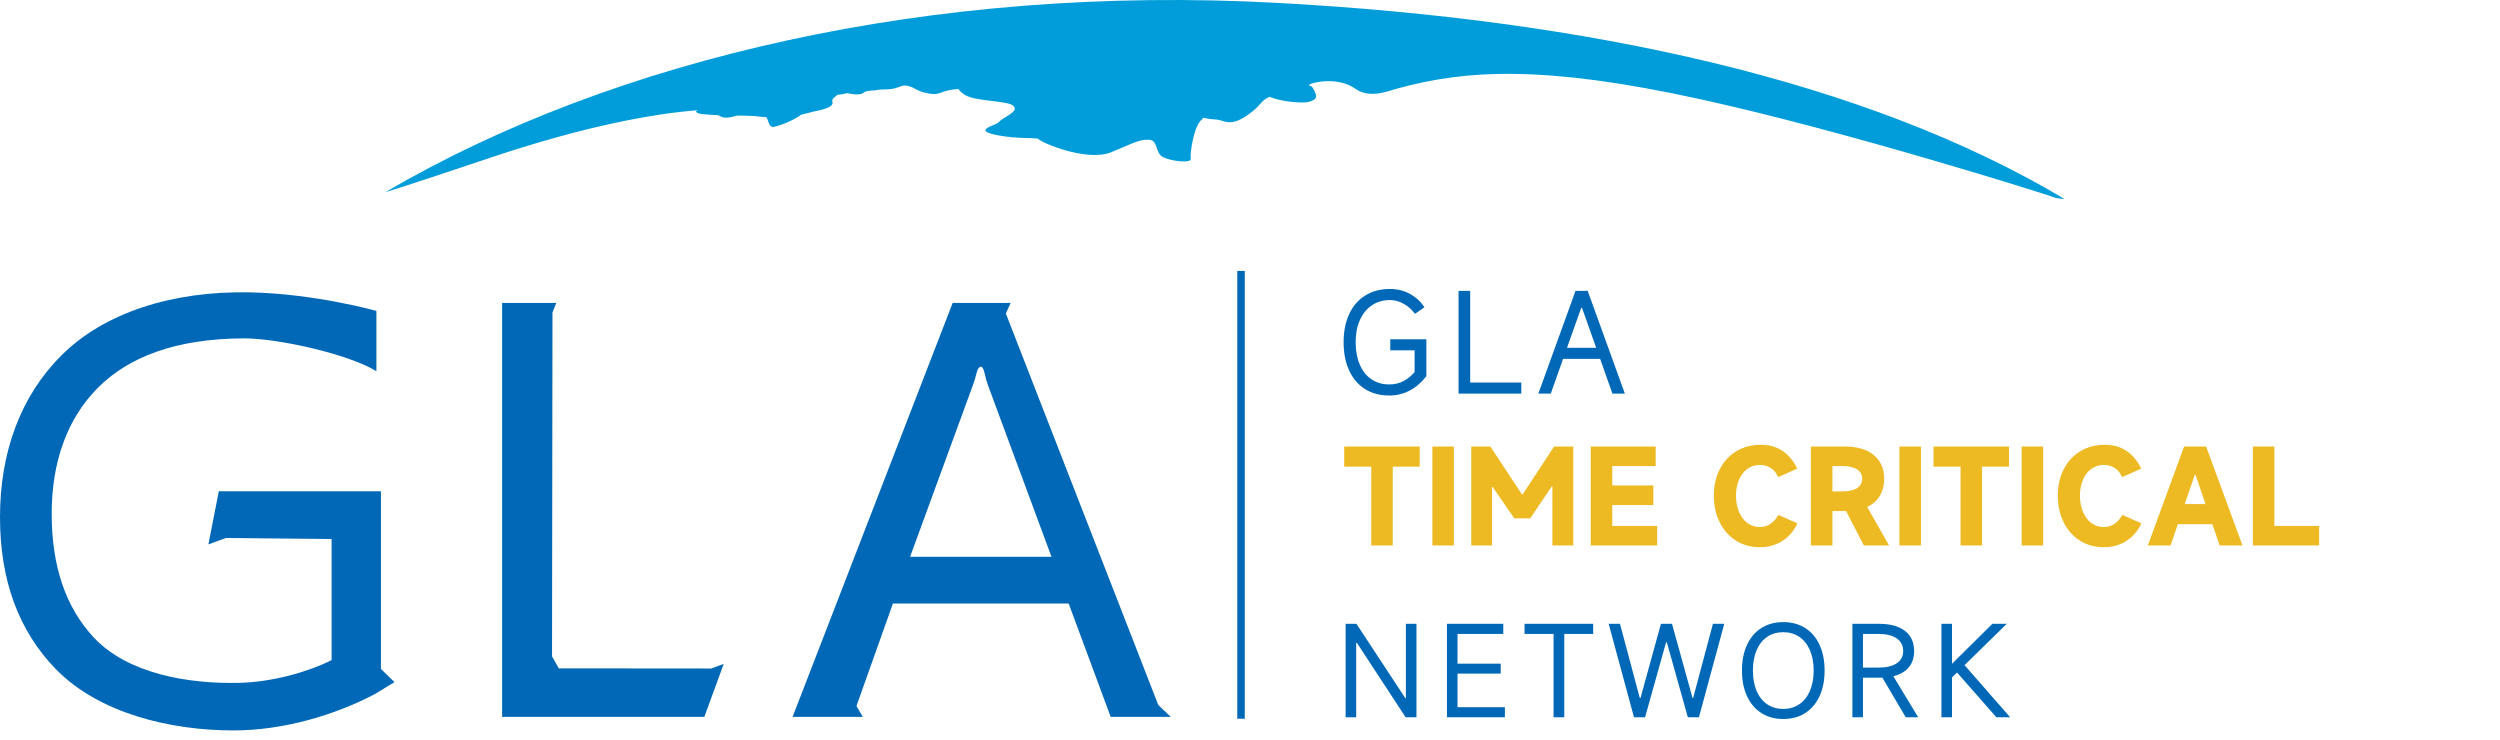 <svg xmlns="http://www.w3.org/2000/svg" xmlns:xlink="http://www.w3.org/1999/xlink" fill="none" version="1.1" width="216.276" height="64" viewBox="0 0 216.276 64"><g><g><g><g><g><path d="M107.686,23.441C107.686,23.441,107.038,23.441,107.038,23.441C107.038,23.441,107.038,62.176,107.038,62.176C107.038,62.176,107.686,62.176,107.686,62.176C107.686,62.176,107.686,23.441,107.686,23.441C107.686,23.441,107.686,23.441,107.686,23.441Z" fill="#0068B7" fill-opacity="1"/></g><g><path d="M110.494,0.249C80.638,-1.378,53.056,5.068,33.351,16.619C33.351,16.619,34.469,16.319,42.13,13.741C50.846,10.8,56.715,9.824,60.336,9.536C60.247,9.611,60.196,9.648,60.196,9.648C60.196,9.648,60.273,9.824,60.768,9.874C61.263,9.911,61.797,9.961,62.051,9.961C62.305,9.974,62.42,10.274,63.118,10.149C63.83,10.024,63.538,9.986,64.16,9.999C64.795,10.011,64.592,10.011,65.011,10.024C65.431,10.036,65.926,10.124,66.091,10.136C66.256,10.136,66.015,10.061,66.256,10.136C66.472,10.211,66.447,10.912,66.803,10.963C66.816,11,66.879,11,67.006,10.963C67.387,10.875,68.226,10.612,69.077,10.086C69.166,10.036,69.229,9.986,69.28,9.936C69.331,9.924,69.42,9.886,69.661,9.836C70.284,9.673,69.954,9.773,70.284,9.673C70.614,9.586,72.202,9.373,72.012,8.81C71.91,8.522,72.329,8.347,72.431,8.209C72.761,8.171,73.066,8.121,73.295,8.059C73.536,8.109,73.752,8.146,73.968,8.159C74.908,8.209,74.502,7.884,75.315,7.846C76.128,7.809,75.569,7.746,76.687,7.733C77.805,7.721,77.919,7.233,78.644,7.458C79.368,7.683,79.228,7.871,80.321,8.084C81.401,8.297,81.286,7.809,82.912,7.696C82.989,7.834,83.154,7.996,83.446,8.197C84.399,8.81,87.194,8.672,87.689,9.173C88.198,9.673,86.622,10.224,86.444,10.537C86.266,10.85,83.802,11.275,86.521,11.738C88.007,11.989,89.1,11.914,89.786,11.989C90.053,12.352,94.067,14.029,96.138,13.165C98.209,12.302,98.578,12.064,99.403,12.089C100.216,12.114,99.899,13.278,100.661,13.616C101.423,13.966,103.1,14.141,103.011,13.728C102.923,13.303,103.291,10.85,103.964,10.349C104.015,10.312,104.053,10.262,104.079,10.187C104.46,10.274,104.828,10.324,105.158,10.337C105.908,10.362,106.34,11.037,107.864,9.999C109.199,9.085,108.932,8.797,109.821,8.372C110.761,8.747,111.892,8.847,112.362,8.86C112.908,8.872,113.214,8.885,113.683,8.622C114.153,8.347,113.48,7.483,113.48,7.483C113.48,7.483,112.857,7.37,113.722,7.158C113.836,7.133,113.938,7.108,114.039,7.095C114.916,6.945,116.199,6.945,117.279,7.696C118.498,8.534,120.048,7.896,120.798,7.683C126.807,6.019,133.554,5.606,147.16,8.597C160.043,11.425,177.334,16.92,177.524,17.008C177.944,17.208,178.592,17.208,178.592,17.208C161.389,6.945,137.352,1.701,110.494,0.249C110.494,0.249,110.494,0.249,110.494,0.249Z" fill="#009DDA" fill-opacity="1"/></g><g><path d="M101.282,62.014C101.282,62.014,100.202,60.987,100.202,60.987C100.202,60.987,87.015,27.12,87.015,27.12C87.015,27.12,87.434,26.206,87.434,26.206C87.434,26.206,82.416,26.206,82.416,26.206C82.416,26.206,68.568,62.014,68.568,62.014C68.568,62.014,74.64,62.014,74.64,62.014C74.64,62.014,74.094,61.075,74.094,61.075C74.094,61.075,77.245,52.214,77.245,52.214C77.245,52.214,92.452,52.214,92.452,52.214C92.452,52.214,96.086,62.014,96.086,62.014C96.086,62.014,101.282,62.014,101.282,62.014C101.282,62.014,101.282,62.014,101.282,62.014ZM78.731,48.171C78.731,48.171,84.182,33.278,84.182,33.278C84.283,33.002,84.385,32.677,84.474,32.302C84.639,31.613,84.995,31.488,85.16,32.214C85.262,32.665,85.363,33.028,85.452,33.278C85.452,33.278,90.966,48.171,90.966,48.171C90.966,48.171,78.731,48.171,78.731,48.171C78.731,48.171,78.731,48.171,78.731,48.171Z" fill="#0068B7" fill-opacity="1"/></g><g><path d="M60.932,62.014C60.932,62.014,43.438,62.014,43.438,62.014C43.438,62.014,43.438,26.206,43.438,26.206C43.438,26.206,48.126,26.206,48.126,26.206C48.126,26.206,47.795,27.033,47.795,27.033C47.795,27.033,47.757,56.782,47.757,56.782C47.757,56.782,48.342,57.821,48.342,57.821C48.342,57.821,61.529,57.833,61.529,57.833C61.529,57.833,62.609,57.433,62.609,57.433C62.609,57.433,60.932,62.014,60.932,62.014C60.932,62.014,60.932,62.014,60.932,62.014Z" fill="#0068B7" fill-opacity="1"/></g><g><path d="M34.125,59.01C33.96,59.097,32.613,59.948,32.448,60.036C28.929,61.888,24.469,63.19,20.201,63.19C14.674,63.19,8.525,61.688,4.815,57.871C1.601,54.554,0,50.186,0,44.742C0,39.185,1.741,34.304,5.311,30.75C9.008,27.057,14.903,25.143,21.674,25.293C27.315,25.418,32.562,26.895,32.562,26.895C32.562,26.895,32.562,32.114,32.562,32.114C30.174,30.637,24.088,29.273,21.115,29.273C15.22,29.285,11.104,30.887,8.449,33.566C5.768,36.269,4.472,40.036,4.472,44.442C4.472,48.985,5.679,52.539,8.106,55.142C11.002,58.246,16.173,59.185,20.734,59.072C23.58,58.997,26.604,58.146,28.687,57.107C28.687,57.107,28.687,46.632,28.687,46.632C28.687,46.632,19.54,46.544,19.54,46.544C19.54,46.544,18.028,47.095,18.028,47.095C18.028,47.095,18.93,42.502,18.93,42.502C18.93,42.502,32.956,42.502,32.956,42.502C32.956,42.502,32.956,57.871,32.956,57.871C32.956,57.871,34.125,59.01,34.125,59.01C34.125,59.01,34.125,59.01,34.125,59.01Z" fill="#0068B7" fill-opacity="1"/></g></g><g><path d="M120.249,25.958Q119.36,25.958,118.688,26.408Q118.015,26.858,117.646,27.683Q117.278,28.508,117.278,29.607Q117.278,30.719,117.635,31.543Q117.992,32.368,118.647,32.813Q119.302,33.257,120.179,33.257Q120.869,33.257,121.401,32.976Q121.934,32.696,122.378,32.193L122.378,30.309L120.273,30.309L120.273,29.35L123.396,29.35L123.396,32.544Q122.086,34.216,120.179,34.216Q118.974,34.216,118.085,33.655Q117.196,33.093,116.716,32.052Q116.237,31.011,116.237,29.607Q116.237,28.204,116.722,27.163Q117.208,26.121,118.114,25.56Q119.021,24.998,120.249,24.998Q121.197,24.998,121.975,25.425Q122.753,25.852,123.232,26.578L122.413,27.151Q122.016,26.613,121.442,26.285Q120.869,25.958,120.249,25.958ZM127.186,25.162L127.186,33.093L131.608,33.093L131.608,34.053L126.18,34.053L126.18,25.162L127.186,25.162ZM140.568,34.053L139.492,34.053L138.428,31.046L135.222,31.046L134.158,34.053L133.082,34.053L136.299,25.162L137.351,25.162L140.568,34.053ZM136.79,26.636L135.562,30.087L138.088,30.087L136.86,26.636L136.79,26.636ZM117.325,62.053L116.411,62.053L116.411,53.967L117.347,53.967L121.57,60.393L121.623,60.393L121.623,53.967L122.538,53.967L122.538,62.053L121.602,62.053L117.389,55.616L117.325,55.616L117.325,62.053ZM126.091,58.276L126.091,61.18L130.187,61.18L130.187,62.053L125.177,62.053L125.177,53.967L130.049,53.967L130.049,54.84L126.091,54.84L126.091,57.414L129.826,57.414L129.826,58.276L126.091,58.276ZM135.326,62.053L134.4,62.053L134.4,54.84L131.889,54.84L131.889,53.967L137.826,53.967L137.826,54.84L135.326,54.84L135.326,62.053ZM141.358,62.053L139.166,53.967L140.145,53.967L141.858,60.382L141.921,60.382L143.687,53.967L144.645,53.967L146.422,60.382L146.475,60.382L148.187,53.967L149.166,53.967L146.975,62.053L146.017,62.053L144.198,55.563L144.134,55.563L142.315,62.053L141.358,62.053ZM154.273,62.201Q153.188,62.201,152.379,61.686Q151.571,61.17,151.134,60.223Q150.698,59.276,150.698,58.01Q150.698,56.733,151.134,55.787Q151.571,54.84,152.379,54.329Q153.188,53.818,154.273,53.818Q155.358,53.818,156.166,54.329Q156.975,54.84,157.411,55.787Q157.847,56.733,157.847,58.01Q157.847,59.276,157.411,60.223Q156.975,61.17,156.166,61.686Q155.358,62.201,154.273,62.201ZM154.273,61.329Q155.06,61.329,155.656,60.925Q156.251,60.521,156.576,59.771Q156.9,59.021,156.9,58.01Q156.9,56.999,156.576,56.249Q156.251,55.499,155.656,55.095Q155.06,54.691,154.273,54.691Q153.475,54.691,152.879,55.095Q152.283,55.499,151.964,56.249Q151.645,56.999,151.645,58.01Q151.645,59.021,151.964,59.771Q152.283,60.521,152.879,60.925Q153.475,61.329,154.273,61.329ZM165.943,62.053L164.869,62.053L162.847,58.627L162.656,58.627L161.166,58.627L161.166,62.053L160.251,62.053L160.251,53.967L162.56,53.967Q164.017,53.967,164.805,54.584Q165.592,55.201,165.592,56.329Q165.592,57.18,165.129,57.733Q164.666,58.287,163.794,58.499L165.943,62.053ZM162.486,57.755Q163.528,57.755,164.087,57.382Q164.645,57.01,164.645,56.329Q164.645,55.616,164.087,55.228Q163.528,54.84,162.486,54.84L161.166,54.84L161.166,57.755L162.486,57.755ZM173.901,62.053L172.709,62.053L169.305,58.18L168.869,58.606L168.869,62.053L167.954,62.053L167.954,53.967L168.869,53.967L168.869,57.425L172.358,53.967L173.603,53.967L169.954,57.542L173.901,62.053Z" fill="#0068B7" fill-opacity="1"/></g></g></g><g><path d="M120.489,47.191L118.628,47.191L118.628,40.372L116.287,40.372L116.287,38.628L122.819,38.628L122.819,40.372L120.489,40.372L120.489,47.191ZM125.777,38.628L125.777,47.191L123.915,47.191L123.915,38.628L125.777,38.628ZM129.075,47.191L127.277,47.191L127.277,38.628L128.936,38.628L131.66,42.766L131.724,42.766L134.447,38.628L136.107,38.628L136.107,47.191L134.298,47.191L134.298,42.096L134.234,42.096L132.383,44.84L131,44.84L129.138,42.138L129.075,42.138L129.075,47.191ZM139.479,43.691L139.479,45.5L143.362,45.5L143.362,47.191L137.617,47.191L137.617,38.628L143.234,38.628L143.234,40.319L139.479,40.319L139.479,42L143.032,42L143.032,43.691L139.479,43.691ZM155.5,45.277Q155.032,46.266,154.187,46.803Q153.341,47.34,152.245,47.34Q151.086,47.34,150.181,46.771Q149.277,46.202,148.772,45.186Q148.266,44.17,148.266,42.872Q148.266,41.596,148.777,40.596Q149.288,39.596,150.213,39.037Q151.139,38.479,152.341,38.479Q153.447,38.479,154.234,39.026Q155.022,39.574,155.479,40.542L153.83,41.277Q153.607,40.755,153.192,40.489Q152.777,40.223,152.234,40.223Q151.639,40.223,151.171,40.558Q150.703,40.894,150.442,41.5Q150.181,42.106,150.181,42.872Q150.181,43.66,150.442,44.282Q150.703,44.904,151.171,45.25Q151.639,45.596,152.234,45.596Q152.745,45.596,153.155,45.324Q153.564,45.053,153.851,44.543L155.5,45.277ZM161.245,47.191L159.703,44.213L158.522,44.213L158.522,47.191L156.66,47.191L156.66,38.628L159.639,38.628Q160.692,38.628,161.447,38.968Q162.203,39.308,162.602,39.936Q163.001,40.564,163.001,41.415Q163.001,42.266,162.623,42.894Q162.245,43.521,161.532,43.862L163.426,47.191L161.245,47.191ZM158.522,40.319L158.522,42.511L159.373,42.511Q160.203,42.511,160.649,42.229Q161.096,41.947,161.096,41.415Q161.096,40.883,160.649,40.601Q160.203,40.319,159.373,40.319L158.522,40.319ZM166.181,38.628L166.181,47.191L164.32,47.191L164.32,38.628L166.181,38.628ZM171.469,47.191L169.607,47.191L169.607,40.372L167.267,40.372L167.267,38.628L173.799,38.628L173.799,40.372L171.469,40.372L171.469,47.191ZM176.756,38.628L176.756,47.191L174.894,47.191L174.894,38.628L176.756,38.628ZM185.256,45.277Q184.788,46.266,183.942,46.803Q183.097,47.34,182.001,47.34Q180.841,47.34,179.937,46.771Q179.033,46.202,178.527,45.186Q178.022,44.17,178.022,42.872Q178.022,41.596,178.533,40.596Q179.043,39.596,179.969,39.037Q180.894,38.479,182.097,38.479Q183.203,38.479,183.99,39.026Q184.778,39.574,185.235,40.542L183.586,41.277Q183.363,40.755,182.948,40.489Q182.533,40.223,181.99,40.223Q181.394,40.223,180.926,40.558Q180.458,40.894,180.198,41.5Q179.937,42.106,179.937,42.872Q179.937,43.66,180.198,44.282Q180.458,44.904,180.926,45.25Q181.394,45.596,181.99,45.596Q182.501,45.596,182.91,45.324Q183.32,45.053,183.607,44.543L185.256,45.277ZM194.001,47.191L192.022,47.191L191.395,45.351L188.405,45.351L187.778,47.191L185.809,47.191L188.948,38.628L190.852,38.628L194.001,47.191ZM189.873,41.074L189.001,43.606L190.799,43.606L189.937,41.074L189.873,41.074ZM196.756,38.628L196.756,45.5L200.629,45.5L200.629,47.191L194.895,47.191L194.895,38.628L196.756,38.628Z" fill="#EEBA23" fill-opacity="1"/></g></g></svg>